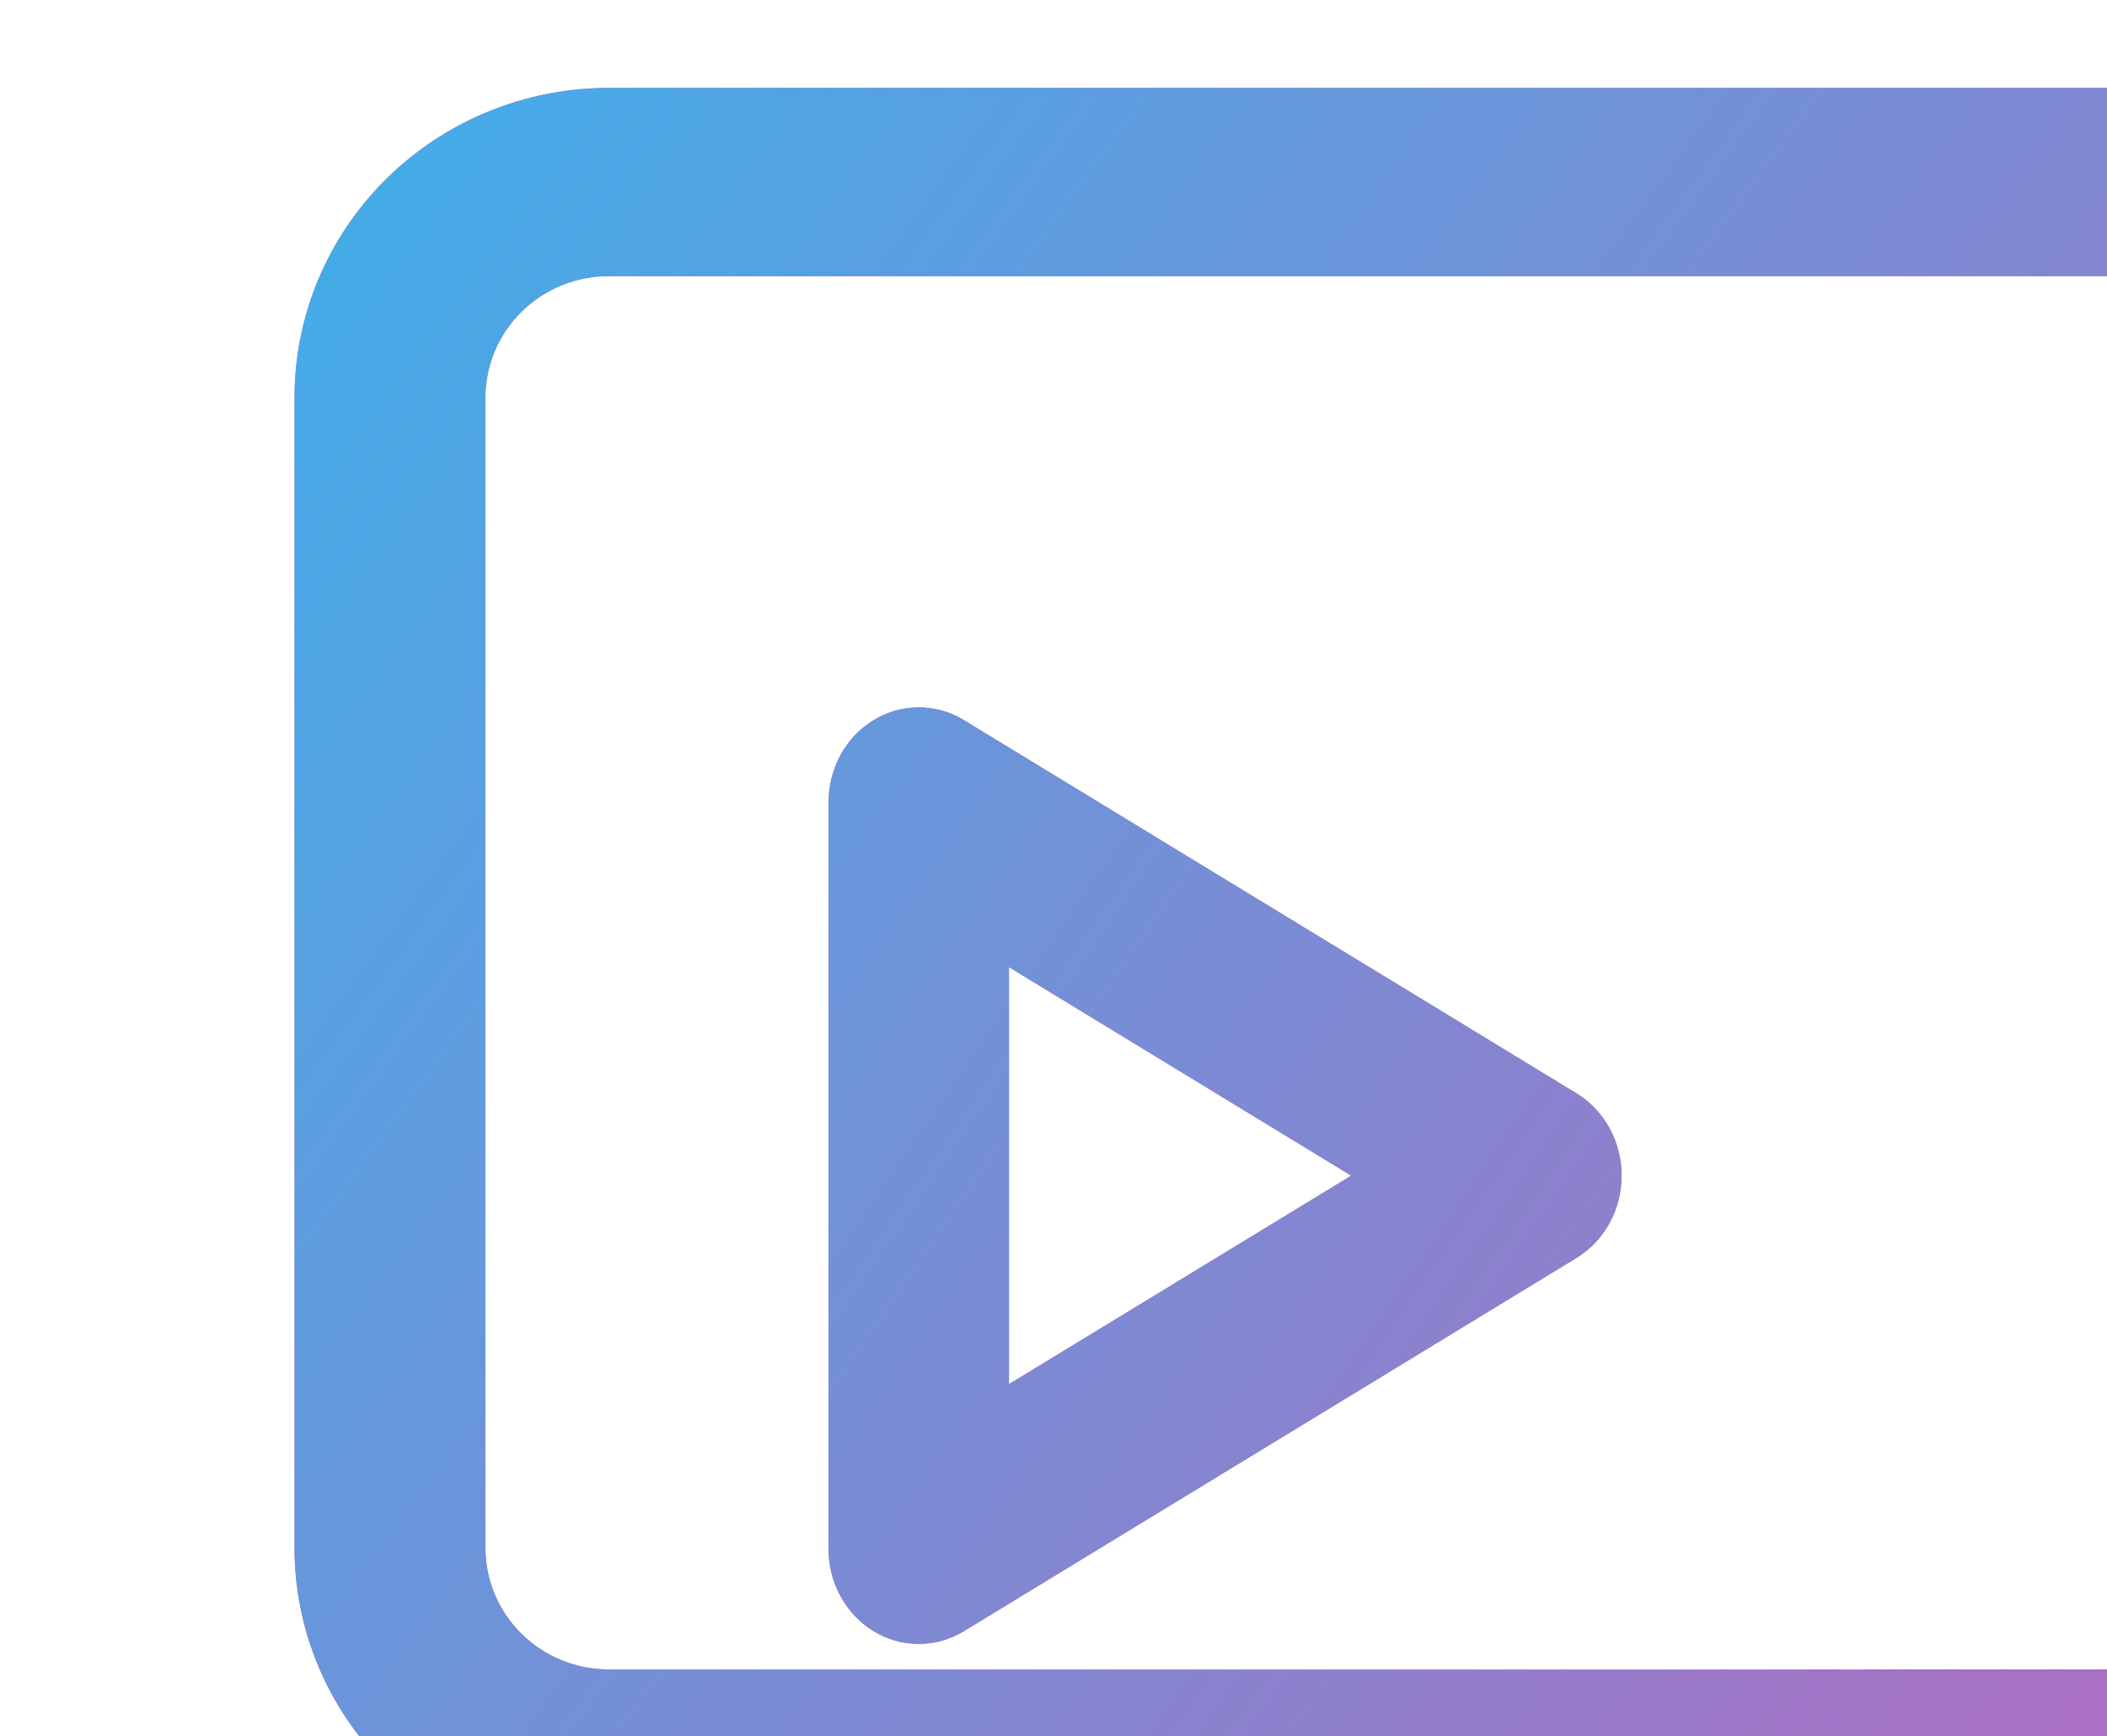 <svg xmlns="http://www.w3.org/2000/svg" xmlns:xlink="http://www.w3.org/1999/xlink" xmlns:serif="http://www.serif.com/" width="100%" height="100%" viewBox="0 0 1097 904" xml:space="preserve" style="fill-rule:evenodd;clip-rule:evenodd;stroke-linejoin:round;stroke-miterlimit:2;">    <g transform="matrix(1,0,0,1,-4713.5,-2432.23)">        <g transform="matrix(75.236,0,0,64.398,4385.58,2131.67)">            <g transform="matrix(0.013,0,0,0.015,-54.149,-30.384)">                <path d="M5817.73,2551.12C5817.73,2506.84 5800.1,2464.36 5768.73,2433.05C5737.37,2401.73 5694.82,2384.14 5650.46,2384.14L4824.62,2384.14C4780.26,2384.14 4737.72,2401.73 4706.35,2433.05C4674.98,2464.36 4657.36,2506.84 4657.36,2551.12C4657.36,2713.97 4657.36,3008.27 4657.36,3171.12C4657.36,3215.4 4674.98,3257.87 4706.35,3289.19C4737.72,3320.5 4780.26,3338.1 4824.62,3338.1L5650.46,3338.1C5694.82,3338.1 5737.37,3320.5 5768.73,3289.19C5800.1,3257.87 5817.73,3215.4 5817.73,3171.12L5817.73,2551.12ZM5716.11,2551.12L5716.11,3171.12C5716.11,3188.5 5709.2,3205.17 5696.89,3217.46C5684.57,3229.75 5667.87,3236.66 5650.46,3236.66L4824.62,3236.66C4807.21,3236.66 4790.51,3229.75 4778.2,3217.46C4765.89,3205.17 4758.97,3188.5 4758.97,3171.12L4758.97,2551.12C4758.97,2533.74 4765.89,2517.07 4778.2,2504.78C4790.51,2492.48 4807.21,2485.58 4824.62,2485.58L5650.46,2485.58C5667.87,2485.58 5684.57,2492.48 5696.89,2504.78C5709.2,2517.07 5716.11,2533.74 5716.11,2551.12Z" style="fill:rgb(190,100,188);"></path>                <clipPath id="_clip1">                    <path d="M5817.73,2551.12C5817.73,2506.84 5800.1,2464.36 5768.73,2433.05C5737.37,2401.73 5694.82,2384.14 5650.46,2384.14L4824.62,2384.14C4780.26,2384.14 4737.72,2401.73 4706.35,2433.05C4674.98,2464.36 4657.36,2506.84 4657.36,2551.12C4657.36,2713.97 4657.36,3008.27 4657.36,3171.12C4657.36,3215.4 4674.98,3257.87 4706.35,3289.19C4737.72,3320.5 4780.26,3338.1 4824.62,3338.1L5650.46,3338.1C5694.82,3338.1 5737.37,3320.5 5768.73,3289.19C5800.1,3257.87 5817.73,3215.4 5817.73,3171.12L5817.73,2551.12ZM5716.11,2551.12L5716.11,3171.12C5716.11,3188.5 5709.2,3205.17 5696.89,3217.46C5684.57,3229.75 5667.87,3236.66 5650.46,3236.66L4824.62,3236.66C4807.21,3236.66 4790.51,3229.75 4778.2,3217.46C4765.89,3205.17 4758.97,3188.5 4758.97,3171.12L4758.97,2551.12C4758.97,2533.74 4765.89,2517.07 4778.2,2504.78C4790.51,2492.48 4807.21,2485.58 4824.62,2485.58L5650.46,2485.58C5667.87,2485.58 5684.57,2492.48 5696.89,2504.78C5709.2,2517.07 5716.11,2533.74 5716.11,2551.12Z"></path>                </clipPath>                <g clip-path="url(#_clip1)">                    <g transform="matrix(-1.009,1.23301e-16,-1.23512e-16,-1.007,8288.08,3714.66)">                        <rect x="2265.32" y="254.89" width="1465.77" height="1193.04" style="fill:url(#_Linear2);"></rect>                    </g>                </g>            </g>            <g transform="matrix(8.13873e-19,0.016,-0.013,9.50848e-19,50.115,-70.445)">                <path d="M5330.19,2680.5C5321.61,2665.66 5305.77,2656.52 5288.63,2656.52C5271.49,2656.52 5255.64,2665.66 5247.06,2680.5L5058.44,3006.62C5049.84,3021.47 5049.83,3039.78 5058.41,3054.65C5066.98,3069.52 5082.84,3078.68 5100,3078.68L5477.26,3078.68C5494.42,3078.68 5510.27,3069.52 5518.85,3054.65C5527.42,3039.78 5527.41,3021.47 5518.82,3006.62L5330.19,2680.5ZM5288.63,2800.45L5394.01,2982.64C5394.01,2982.64 5183.25,2982.64 5183.25,2982.64C5183.25,2982.64 5288.63,2800.45 5288.63,2800.45L5288.63,2800.45Z" style="fill:rgb(190,100,188);"></path>                <clipPath id="_clip3">                    <path d="M5330.19,2680.5C5321.61,2665.66 5305.77,2656.52 5288.63,2656.52C5271.49,2656.52 5255.64,2665.66 5247.06,2680.5L5058.44,3006.62C5049.84,3021.47 5049.83,3039.78 5058.41,3054.65C5066.98,3069.52 5082.84,3078.68 5100,3078.68L5477.26,3078.68C5494.42,3078.68 5510.27,3069.52 5518.85,3054.65C5527.42,3039.78 5527.41,3021.47 5518.82,3006.62L5330.19,2680.5ZM5288.63,2800.45L5394.01,2982.64C5394.01,2982.64 5183.25,2982.64 5183.25,2982.64C5183.25,2982.64 5288.63,2800.45 5288.63,2800.45L5288.63,2800.45Z"></path>                </clipPath>                <g clip-path="url(#_clip3)">                    <g transform="matrix(5.83679e-17,0.953,-0.953,5.83679e-17,6096.72,10.976)">                        <rect x="2265.32" y="254.89" width="1465.77" height="1193.04" style="fill:url(#_Linear4);"></rect>                    </g>                </g>            </g>        </g>    </g>    <defs>        <linearGradient id="_Linear2" x1="0" y1="0" x2="1" y2="0" gradientUnits="userSpaceOnUse" gradientTransform="matrix(1276.61,894.305,-894.305,1276.61,2370.77,435.965)"><stop offset="0" style="stop-color:rgb(190,100,188);stop-opacity:1"></stop><stop offset="1" style="stop-color:rgb(59,177,235);stop-opacity:1"></stop></linearGradient>        <linearGradient id="_Linear4" x1="0" y1="0" x2="1" y2="0" gradientUnits="userSpaceOnUse" gradientTransform="matrix(1276.61,894.305,-894.305,1276.61,2370.77,435.965)"><stop offset="0" style="stop-color:rgb(190,100,188);stop-opacity:1"></stop><stop offset="1" style="stop-color:rgb(59,177,235);stop-opacity:1"></stop></linearGradient>    </defs></svg>